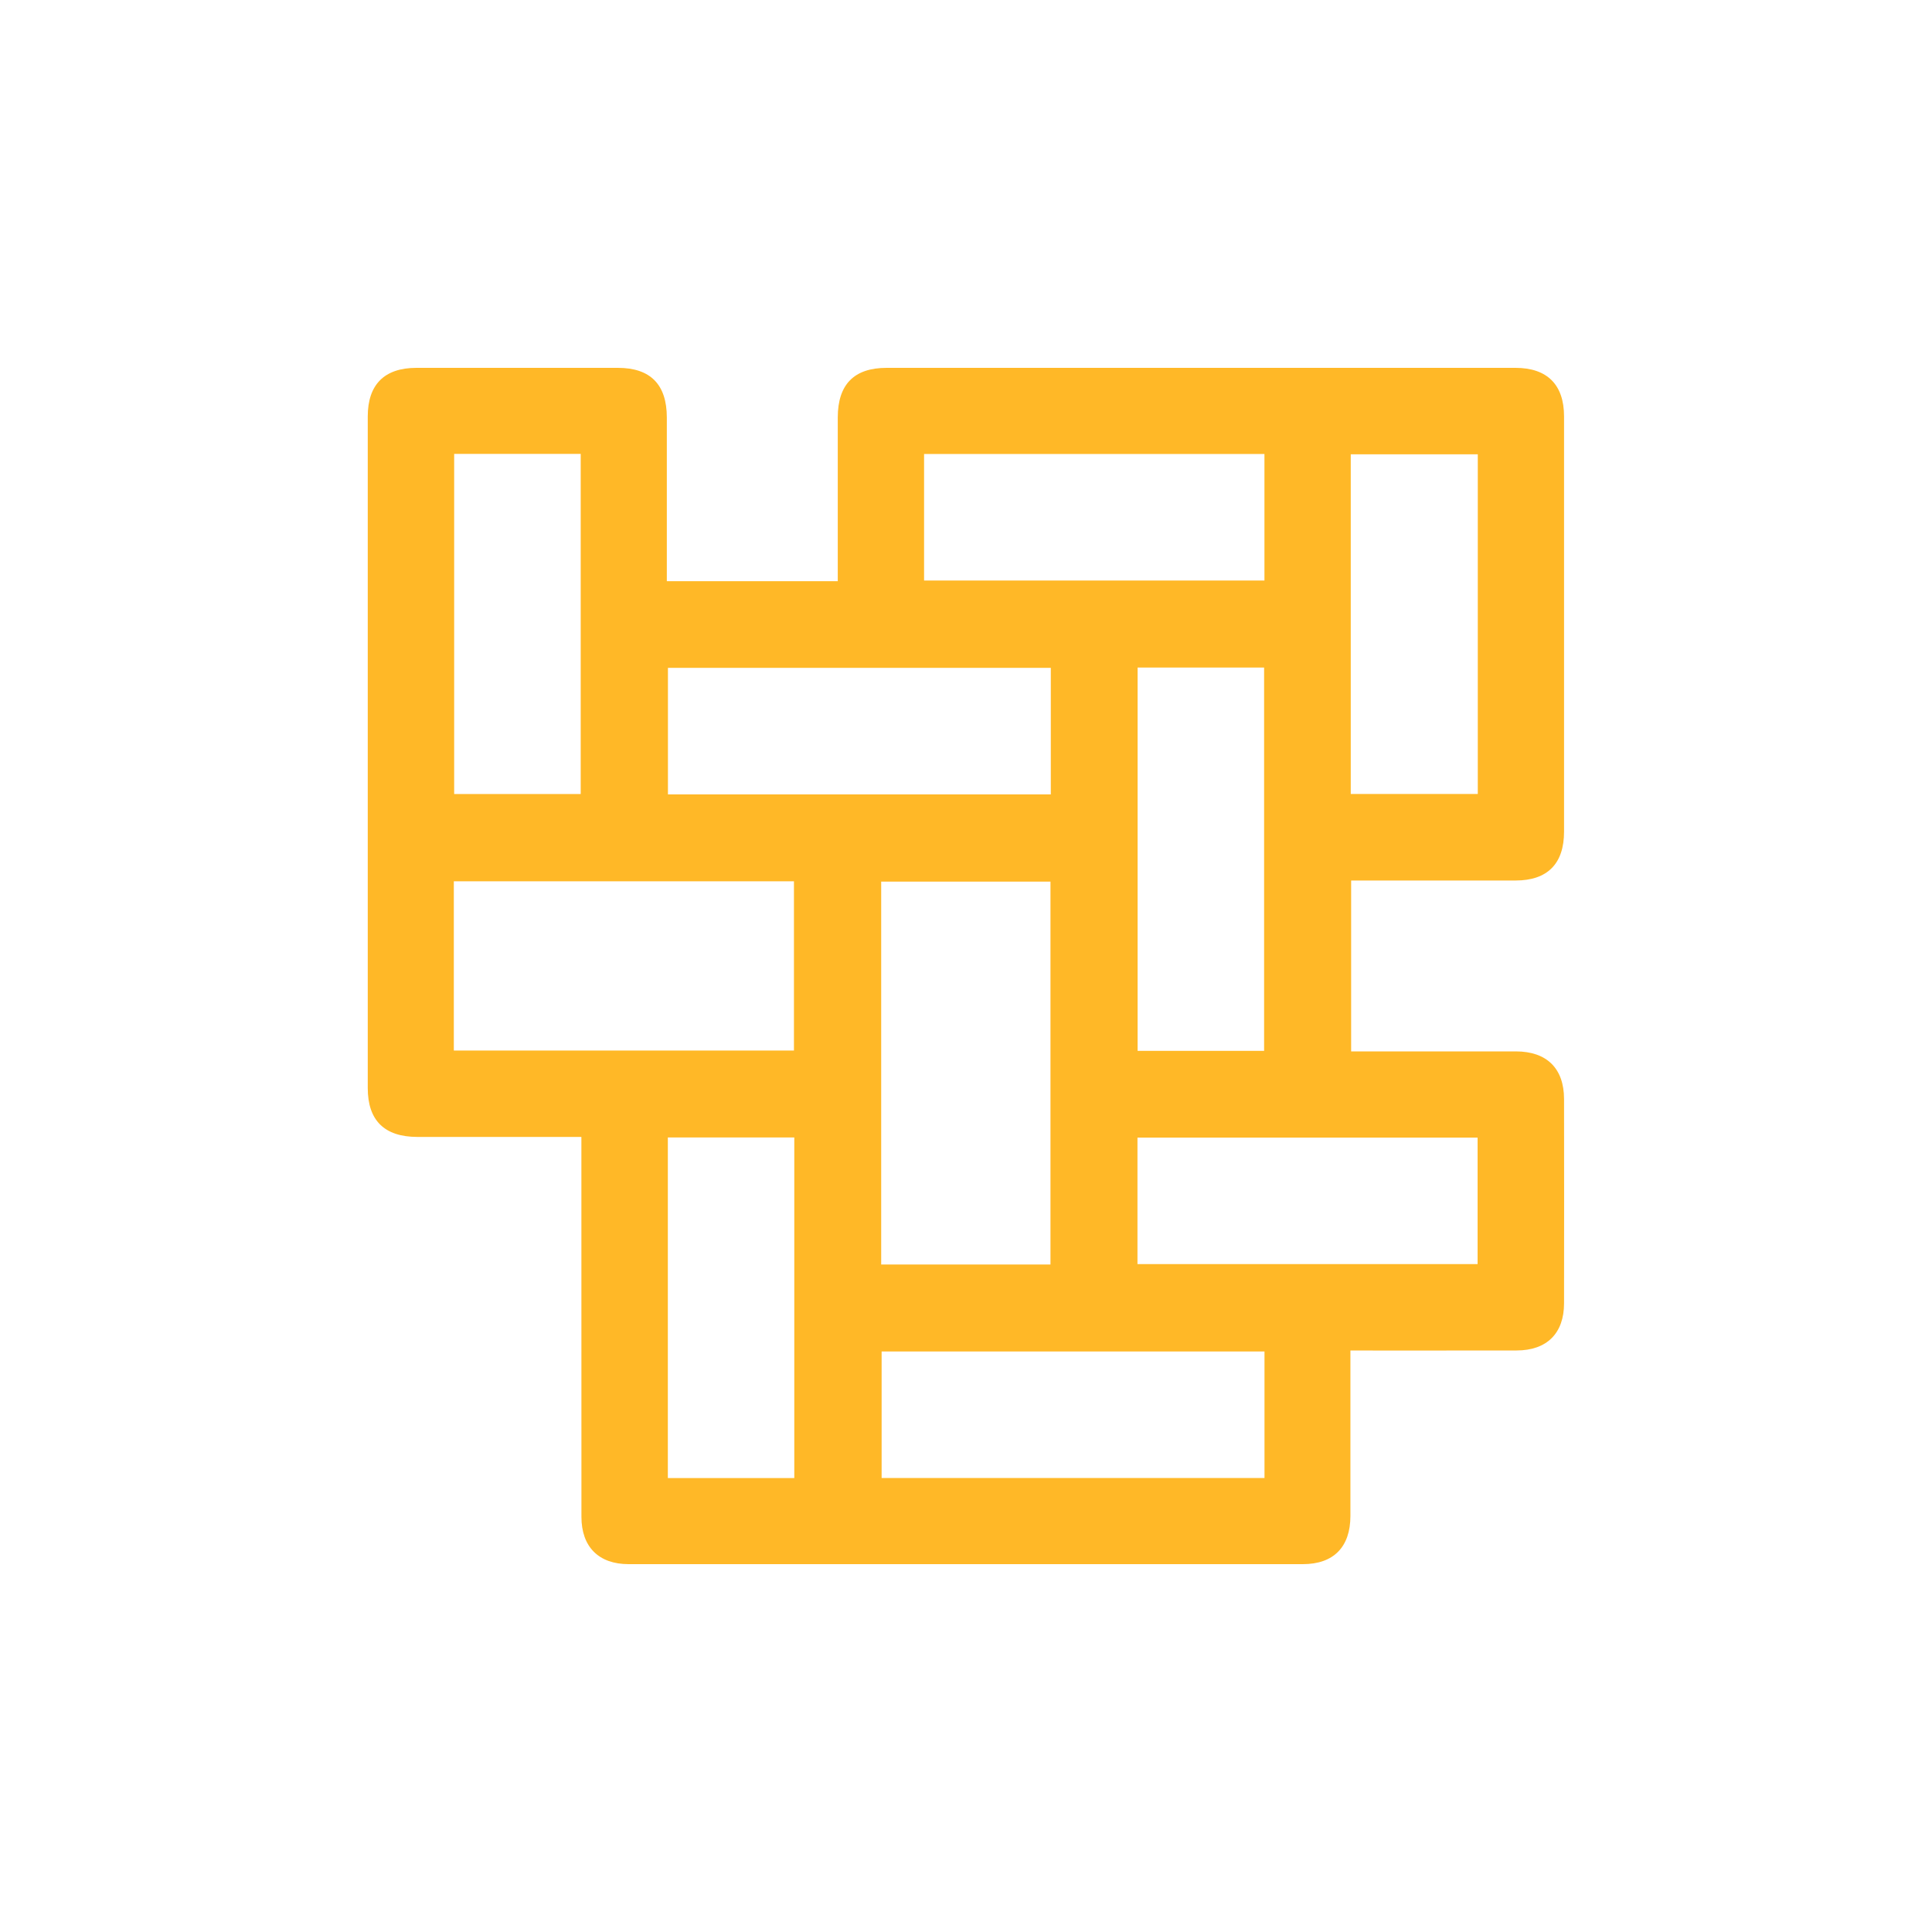<?xml version="1.0" encoding="UTF-8"?>
<svg id="Layer_1" data-name="Layer 1" xmlns="http://www.w3.org/2000/svg" width="40" height="40" viewBox="0 0 40 40">
  <path d="m13.807,12.033h3.538v-.295c0-1.032-.001-2.064 0-3.096.001-.683.338-1.026,1.012-1.026,4.34-.001,8.68-.001,13.02 0.0.656 0,1.005.349,1.005,1.006.001,2.866.001,5.732 0,8.597-0.0.663-.344,1.01-1,1.011-1.032.001-2.064 0-3.096 0-.099,0-.198,0-.312,0v3.538c.094,0,.191,0,.287,0,1.041,0,2.083-.001,3.124 0.0.64.001.996.352.997.987.002,1.41.002,2.82-0,4.23-.001.621-.357.974-.981.975-1.133.002-2.266.001-3.442.001,0,.107,0,.204,0,.301,0,1.041.001,2.083-0,3.124-.001.644-.349.998-.985.998-4.653.001-9.307.001-13.96-0-.619-0-.976-.359-.976-.979-.001-2.497-.001-4.994-.001-7.492,0-.11,0-.22,0-.374-.106,0-.203,0-.299,0-1.032,0-2.064.001-3.096-0-.682-.001-1.028-.34-1.028-1.012-.001-4.635-.001-9.27 0-13.905 0-.661.345-1.005,1.005-1.006,1.391-.001,2.783-.001,4.174-0.0.673 0,1.012.345,1.013,1.027.001,1.023 0,2.046 0,3.068,0,.099,0,.198,0,.322Zm7.942,14.147v-7.927h-3.505v7.927h3.505Zm-12.353-4.43h7.042v-3.504h-7.042v3.504Zm12.36-7.923h-7.927v2.62h7.927v-2.62Zm4.416,7.93v-7.936h-2.619v7.936h2.619Zm.008,6.224h-7.927v2.62h7.927v-2.62ZM9.403,9.397v7.042h2.62v-7.042h-2.62Zm16.776.002h-7.047v2.62h7.047v-2.62Zm1.787,7.039h2.63v-7.032h-2.63v7.032Zm-14.139,7.112v7.052h2.618v-7.052h-2.618Zm9.723,2.622h7.042v-2.619h-7.042v2.619Z" style="fill: #ffb827; stroke-width: 0px;"/>
</svg>